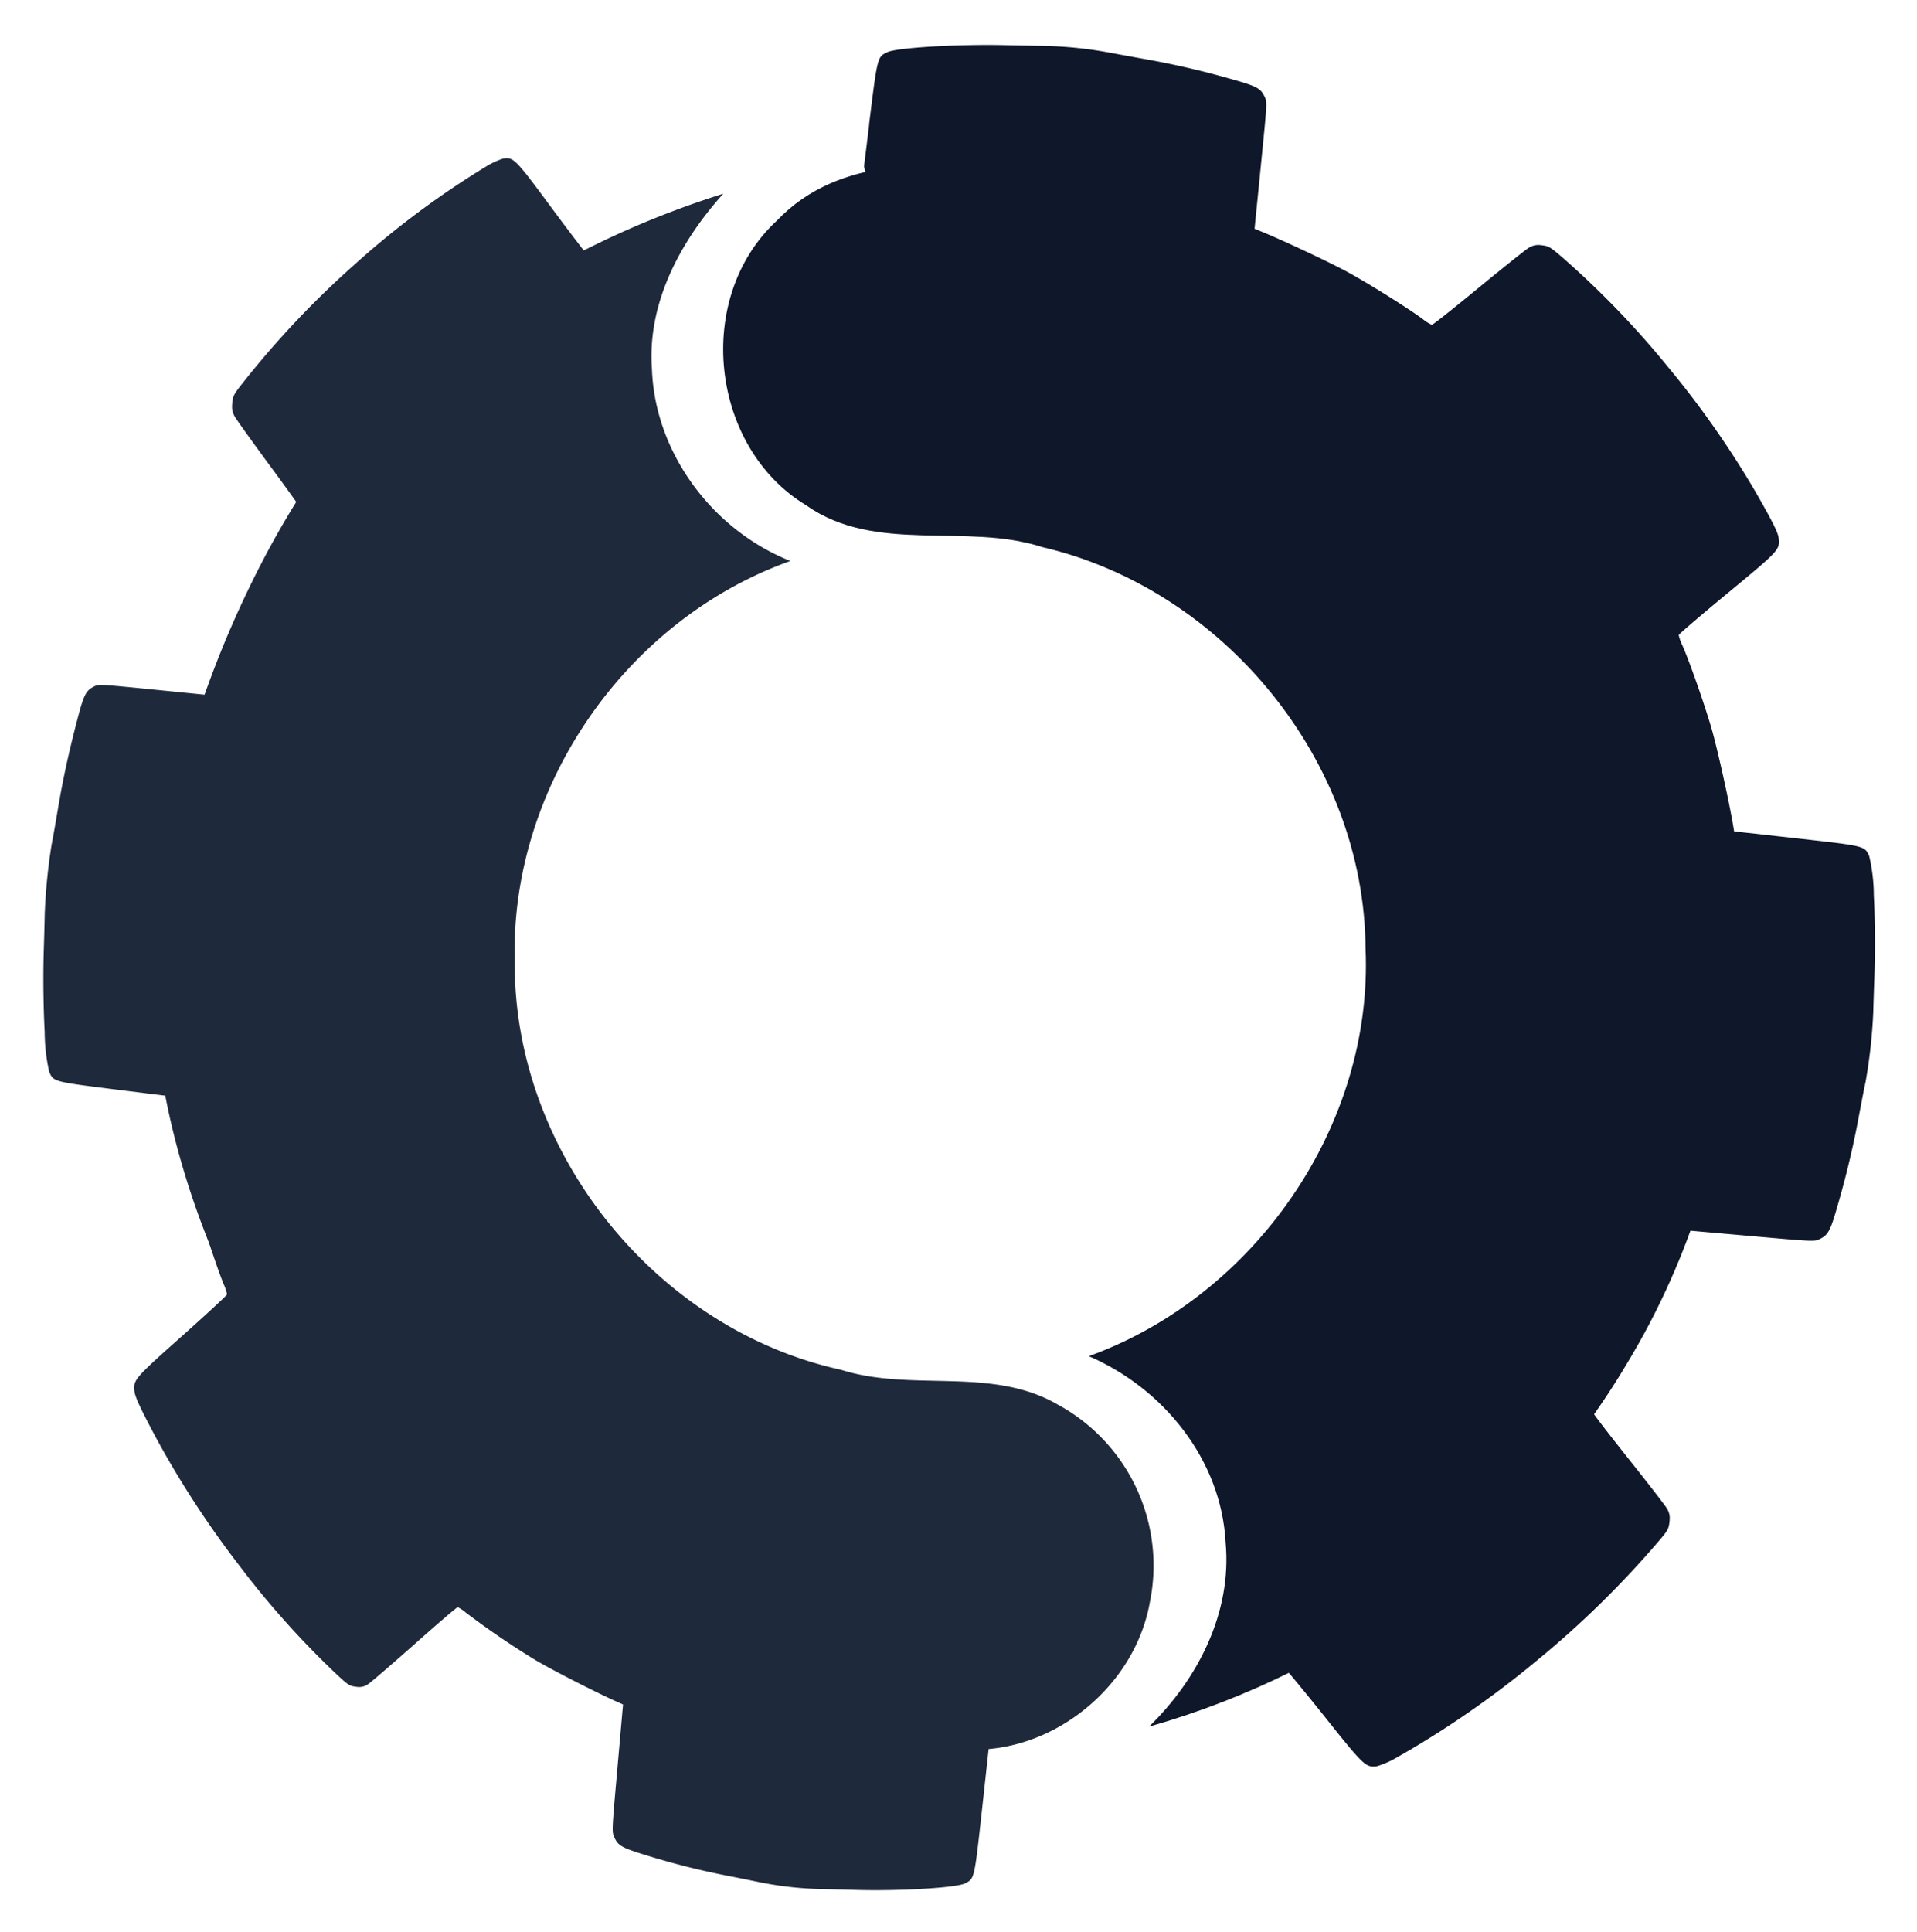 <svg xmlns="http://www.w3.org/2000/svg" width="271.968" height="274.056" viewBox="0 0 271.968 274.056">
  <g id="Group_132" data-name="Group 132" transform="matrix(-0.052, -0.999, 0.999, -0.052, 12.986, 274.056)">
    <path id="Subtraction_2" data-name="Subtraction 2" d="M230.3,0,177.685,11.606c-.011.776-.037,1.568-.078,2.356a76.116,76.116,0,0,1-1.718,11.244,58.31,58.31,0,0,1-14.029,25.5,59.589,59.589,0,0,1-43.11,18.626c-1.51,0-3.036-.061-4.538-.18a57.937,57.937,0,0,1-11.207-1.819,61.011,61.011,0,0,1-26.48-14.6A61.167,61.167,0,0,1,64.269,36.624L14.687,47.561a2.572,2.572,0,0,1,.176.716c-.019.119-3.294,2.563-7.152,5.336C.112,59.042-.1,59.245.02,60.865a12.834,12.834,0,0,0,1.034,2.759A135.72,135.72,0,0,0,13.805,84.288a136.3,136.3,0,0,0,16.107,18.229c1.336,1.265,1.574,1.412,2.549,1.571a4.384,4.384,0,0,0,.709.07,2.571,2.571,0,0,0,1.219-.34c.464-.244,3.8-2.555,7.431-5.151C45.074,96.344,48.439,94,48.623,94a5.523,5.523,0,0,1,1.209.826c1.793,1.49,7.354,5.355,10.438,7.255,2.516,1.547,9.248,5.139,12.419,6.627l.862.4-1.241,8.795-.007.049c-1.235,8.747-1.235,8.747-.884,9.532.494,1.192,1.1,1.554,4.643,2.764a129.833,129.833,0,0,0,12.563,3.68l.01,0,.865.212H89.5c1.518.372,3.088.755,3.76.95a75.871,75.871,0,0,0,9.8,1.61c1.113.086,3.364.273,5.062.426,3.563.324,7.876.518,11.538.518a24.41,24.41,0,0,0,5.625-.369l.047-.019c1.4-.562,1.4-.562,2.921-9.773l.064-.388,1.441-8.763.94-.109c3.475-.4,10.949-1.664,13.788-2.326,3.506-.821,9.946-2.716,12.089-3.558a6.253,6.253,0,0,1,1.365-.4l.03,0c.121.019,2.644,3.294,5.51,7.152,5.241,7.075,5.764,7.73,7.073,7.73.131,0,.273-.007.382-.014.816-.05,2.377-.729,6.679-2.908a132.564,132.564,0,0,0,18.5-11.587,126.976,126.976,0,0,0,16.26-14.153c1.514-1.592,1.649-1.8,1.795-2.759a2.506,2.506,0,0,0-.3-1.909c-.251-.459-2.64-3.792-5.325-7.428-2.862-3.874-4.846-6.669-4.826-6.8a5.242,5.242,0,0,1,.815-1.182c1.477-1.745,5.3-7.181,7.179-10.205,1.527-2.466,5.058-9.066,6.515-12.176l.4-.844,8.918,1.362.081.012h.01c5.861.895,7.835,1.2,8.733,1.2a1.892,1.892,0,0,0,.883-.182c1.2-.469,1.553-1.062,2.721-4.528a121.838,121.838,0,0,0,3.518-12.284c.383-1.653.9-3.813,1.154-4.866a57.965,57.965,0,0,0,1.446-9.469c.073-1.119.229-3.348.354-5,.522-6.733.463-15.611-.115-16.964l-.02-.048c-.589-1.389-.589-1.389-9.935-3.037L235.985,1,230.3,0Z" transform="translate(14 122.418)" fill="#0f172a"/>
    <g id="via-transportation-inc-vector-logo" transform="translate(19.282 15.67)">
      <path id="Path_47" data-name="Path 47" d="M70.8,306.959c29.2,19.9,68.1,24.5,101.3,12,37.9-13.6,66.7-49.3,72.4-89.2,1.6-11.6,3.4-25.3-5.5-34.7-10.3-12.4-31.6-11.1-40.5,2-7.5,9.5-3.6,22.5-7.7,33.2-7.3,25.3-32.6,44-59.2,42.8-25.1-.2-48.4-18.2-55.7-42.2-5.1,10.3-15.6,18-27.4,18-9.9.4-19.1-4.9-25.5-12.2C29.5,265.059,46.5,290.759,70.8,306.959Z" transform="translate(-20.979 -101.038)" fill="#0f172a"/>
      <path id="Path_48" data-name="Path 48" d="M21,386.135c.2,11.1,8.5,21.7,19.5,24.3a25.961,25.961,0,0,0,28.8-11.6c5.9-9.1,2.8-20.5,6.5-30.4,7.1-25.9,33.2-44.8,60.2-43.2,24.7.6,47.6,18.2,54.7,42,4.9-10.7,16.2-18.4,28.2-18.2,9.3-.2,17.8,4.9,24.3,11.4-5.3-20.5-15.4-39.7-30.6-54.7-12.751-12.606-46.654-31.605-78.876-31.917-34.085-.33-66.578,18.92-80.124,32.517C32.7,327.135,20.4,356.535,21,386.135Z" transform="translate(-20.979 -273.814)" fill="#1e293b"/>
    </g>
    <path id="Subtraction_4" data-name="Subtraction 4" d="M127.814,0a26.523,26.523,0,0,0-5.656.342l-.047.019c-1.405.522-1.405.522-2.935,9.071l-.067.375-1.45,8.145-.945.1c-3.5.375-11.013,1.547-13.862,2.163-3.522.762-10,2.524-12.153,3.307a6.687,6.687,0,0,1-1.375.371H89.3c-.122-.02-2.658-3.066-5.538-6.651-5.27-6.578-5.8-7.186-7.111-7.186-.13,0-.268.006-.386.012-.819.048-2.388.679-6.714,2.7a135.332,135.332,0,0,0-18.6,10.772A125.326,125.326,0,0,0,34.608,36.7c-1.522,1.479-1.657,1.671-1.806,2.563a2.19,2.19,0,0,0,.3,1.776c.255.43,2.607,3.463,5.354,6.905,2.432,3.045,4.875,6.18,4.852,6.32a4.906,4.906,0,0,1-.82,1.1,117.4,117.4,0,0,0-7.218,9.485c-1.536,2.295-5.087,8.431-6.551,11.32l-.4.785L19.361,75.69l-.086-.013-.189-.027c-5.76-.812-7.7-1.085-8.6-1.085a2.036,2.036,0,0,0-.886.169c-1.2.436-1.561.986-2.737,4.21A108.856,108.856,0,0,0,3.328,90.363c-.342,1.371-.868,3.416-1.159,4.524a49.937,49.937,0,0,0-1.455,8.8c-.075,1.075-.235,3.159-.356,4.647-.524,6.258-.464,14.511.115,15.769l.02.045c.592,1.292.592,1.292,9.986,2.823l.4.064,8.935,1.45.125.864c.105.726.263,1.677.457,2.749l49.253-10.033a51.923,51.923,0,0,1-.081-7.083,65.9,65.9,0,0,1,1.728-10.453A53.19,53.19,0,0,1,85.4,80.826a62.306,62.306,0,0,1,43.341-17.315c1.536,0,3.071.056,4.563.166a64.435,64.435,0,0,1,37.887,15.264,58.439,58.439,0,0,1,7.143,7.407h56.064c-.325-.871-.59-1.534-.788-1.974a4.709,4.709,0,0,1-.426-1.289c.017-.11,3.31-2.381,7.191-4.96,7.638-5.047,7.854-5.236,7.731-6.742a11.455,11.455,0,0,0-1.041-2.564,124.842,124.842,0,0,0-12.819-19.21A130.57,130.57,0,0,0,218.05,32.663c-1.345-1.175-1.584-1.312-2.564-1.459a4.756,4.756,0,0,0-.712-.065,2.74,2.74,0,0,0-1.225.316c-.467.227-3.818,2.375-7.47,4.789-3.272,2.159-6.655,4.338-6.839,4.338a5.6,5.6,0,0,1-1.215-.768c-1.8-1.382-7.392-4.975-10.495-6.744-2.516-1.431-9.284-4.771-12.485-6.162l-.866-.376,1.249-8.175.005-.032c1.242-8.146,1.242-8.146.888-8.875-.5-1.109-1.106-1.445-4.667-2.57-4.634-1.468-8.293-2.459-12.63-3.42l-.916-.208-.06-.013-.02,0c-1.407-.319-3-.682-3.669-.859A82.009,82.009,0,0,0,144.5.876c-1.136-.081-3.406-.255-5.09-.4C135.83.18,131.494,0,127.814,0Z" fill="#1e293b"/>
  </g>
</svg>
